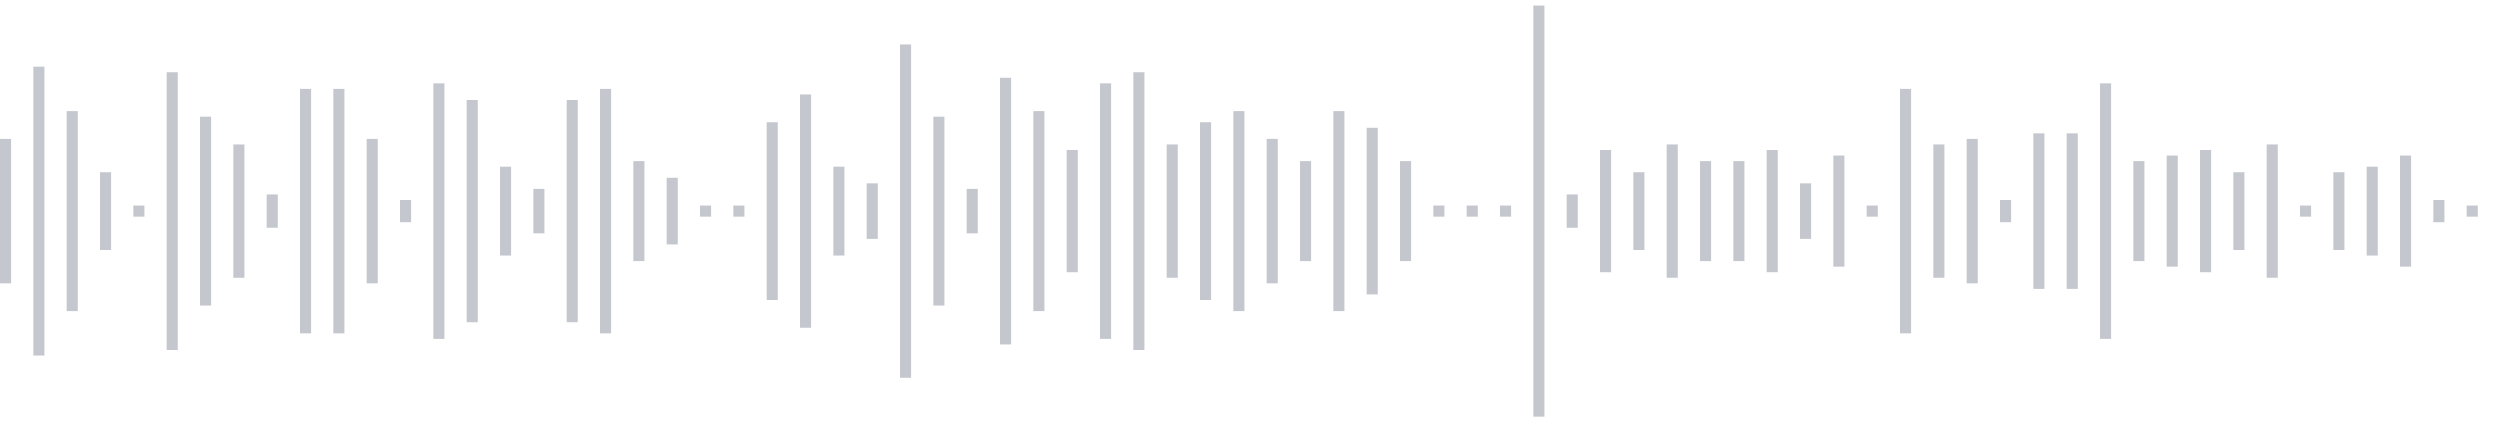 <svg xmlns="http://www.w3.org/2000/svg" xmlns:xlink="http://www.w3/org/1999/xlink" viewBox="0 0 225 38" preserveAspectRatio="none" width="100%" height="100%" fill="#C4C8CE"><g id="waveform-d69f3e62-fa81-4a6f-833f-442343d25e23"><rect x="0" y="12.5" width="1" height="13"/><rect x="3" y="6.0" width="1" height="26"/><rect x="6" y="10.0" width="1" height="18"/><rect x="9" y="15.5" width="1" height="7"/><rect x="12" y="18.5" width="1" height="1"/><rect x="15" y="6.5" width="1" height="25"/><rect x="18" y="10.5" width="1" height="17"/><rect x="21" y="13.0" width="1" height="12"/><rect x="24" y="17.5" width="1" height="3"/><rect x="27" y="8.0" width="1" height="22"/><rect x="30" y="8.0" width="1" height="22"/><rect x="33" y="12.5" width="1" height="13"/><rect x="36" y="18.0" width="1" height="2"/><rect x="39" y="7.5" width="1" height="23"/><rect x="42" y="9.0" width="1" height="20"/><rect x="45" y="15.0" width="1" height="8"/><rect x="48" y="17.0" width="1" height="4"/><rect x="51" y="9.0" width="1" height="20"/><rect x="54" y="8.0" width="1" height="22"/><rect x="57" y="14.5" width="1" height="9"/><rect x="60" y="16.0" width="1" height="6"/><rect x="63" y="18.5" width="1" height="1"/><rect x="66" y="18.5" width="1" height="1"/><rect x="69" y="11.0" width="1" height="16"/><rect x="72" y="8.5" width="1" height="21"/><rect x="75" y="15.0" width="1" height="8"/><rect x="78" y="16.5" width="1" height="5"/><rect x="81" y="4.0" width="1" height="30"/><rect x="84" y="10.5" width="1" height="17"/><rect x="87" y="17.0" width="1" height="4"/><rect x="90" y="7.0" width="1" height="24"/><rect x="93" y="10.0" width="1" height="18"/><rect x="96" y="13.5" width="1" height="11"/><rect x="99" y="7.5" width="1" height="23"/><rect x="102" y="6.5" width="1" height="25"/><rect x="105" y="13.0" width="1" height="12"/><rect x="108" y="11.0" width="1" height="16"/><rect x="111" y="10.0" width="1" height="18"/><rect x="114" y="12.5" width="1" height="13"/><rect x="117" y="14.5" width="1" height="9"/><rect x="120" y="10.0" width="1" height="18"/><rect x="123" y="11.5" width="1" height="15"/><rect x="126" y="14.5" width="1" height="9"/><rect x="129" y="18.5" width="1" height="1"/><rect x="132" y="18.5" width="1" height="1"/><rect x="135" y="18.5" width="1" height="1"/><rect x="138" y="0.5" width="1" height="37"/><rect x="141" y="17.5" width="1" height="3"/><rect x="144" y="13.5" width="1" height="11"/><rect x="147" y="15.5" width="1" height="7"/><rect x="150" y="13.0" width="1" height="12"/><rect x="153" y="14.5" width="1" height="9"/><rect x="156" y="14.5" width="1" height="9"/><rect x="159" y="13.5" width="1" height="11"/><rect x="162" y="16.5" width="1" height="5"/><rect x="165" y="14.0" width="1" height="10"/><rect x="168" y="18.5" width="1" height="1"/><rect x="171" y="8.0" width="1" height="22"/><rect x="174" y="13.0" width="1" height="12"/><rect x="177" y="12.5" width="1" height="13"/><rect x="180" y="18.0" width="1" height="2"/><rect x="183" y="12.0" width="1" height="14"/><rect x="186" y="12.0" width="1" height="14"/><rect x="189" y="7.5" width="1" height="23"/><rect x="192" y="14.5" width="1" height="9"/><rect x="195" y="14.0" width="1" height="10"/><rect x="198" y="13.5" width="1" height="11"/><rect x="201" y="15.5" width="1" height="7"/><rect x="204" y="13.0" width="1" height="12"/><rect x="207" y="18.5" width="1" height="1"/><rect x="210" y="15.5" width="1" height="7"/><rect x="213" y="15.0" width="1" height="8"/><rect x="216" y="14.0" width="1" height="10"/><rect x="219" y="18.0" width="1" height="2"/><rect x="222" y="18.5" width="1" height="1"/></g></svg>
